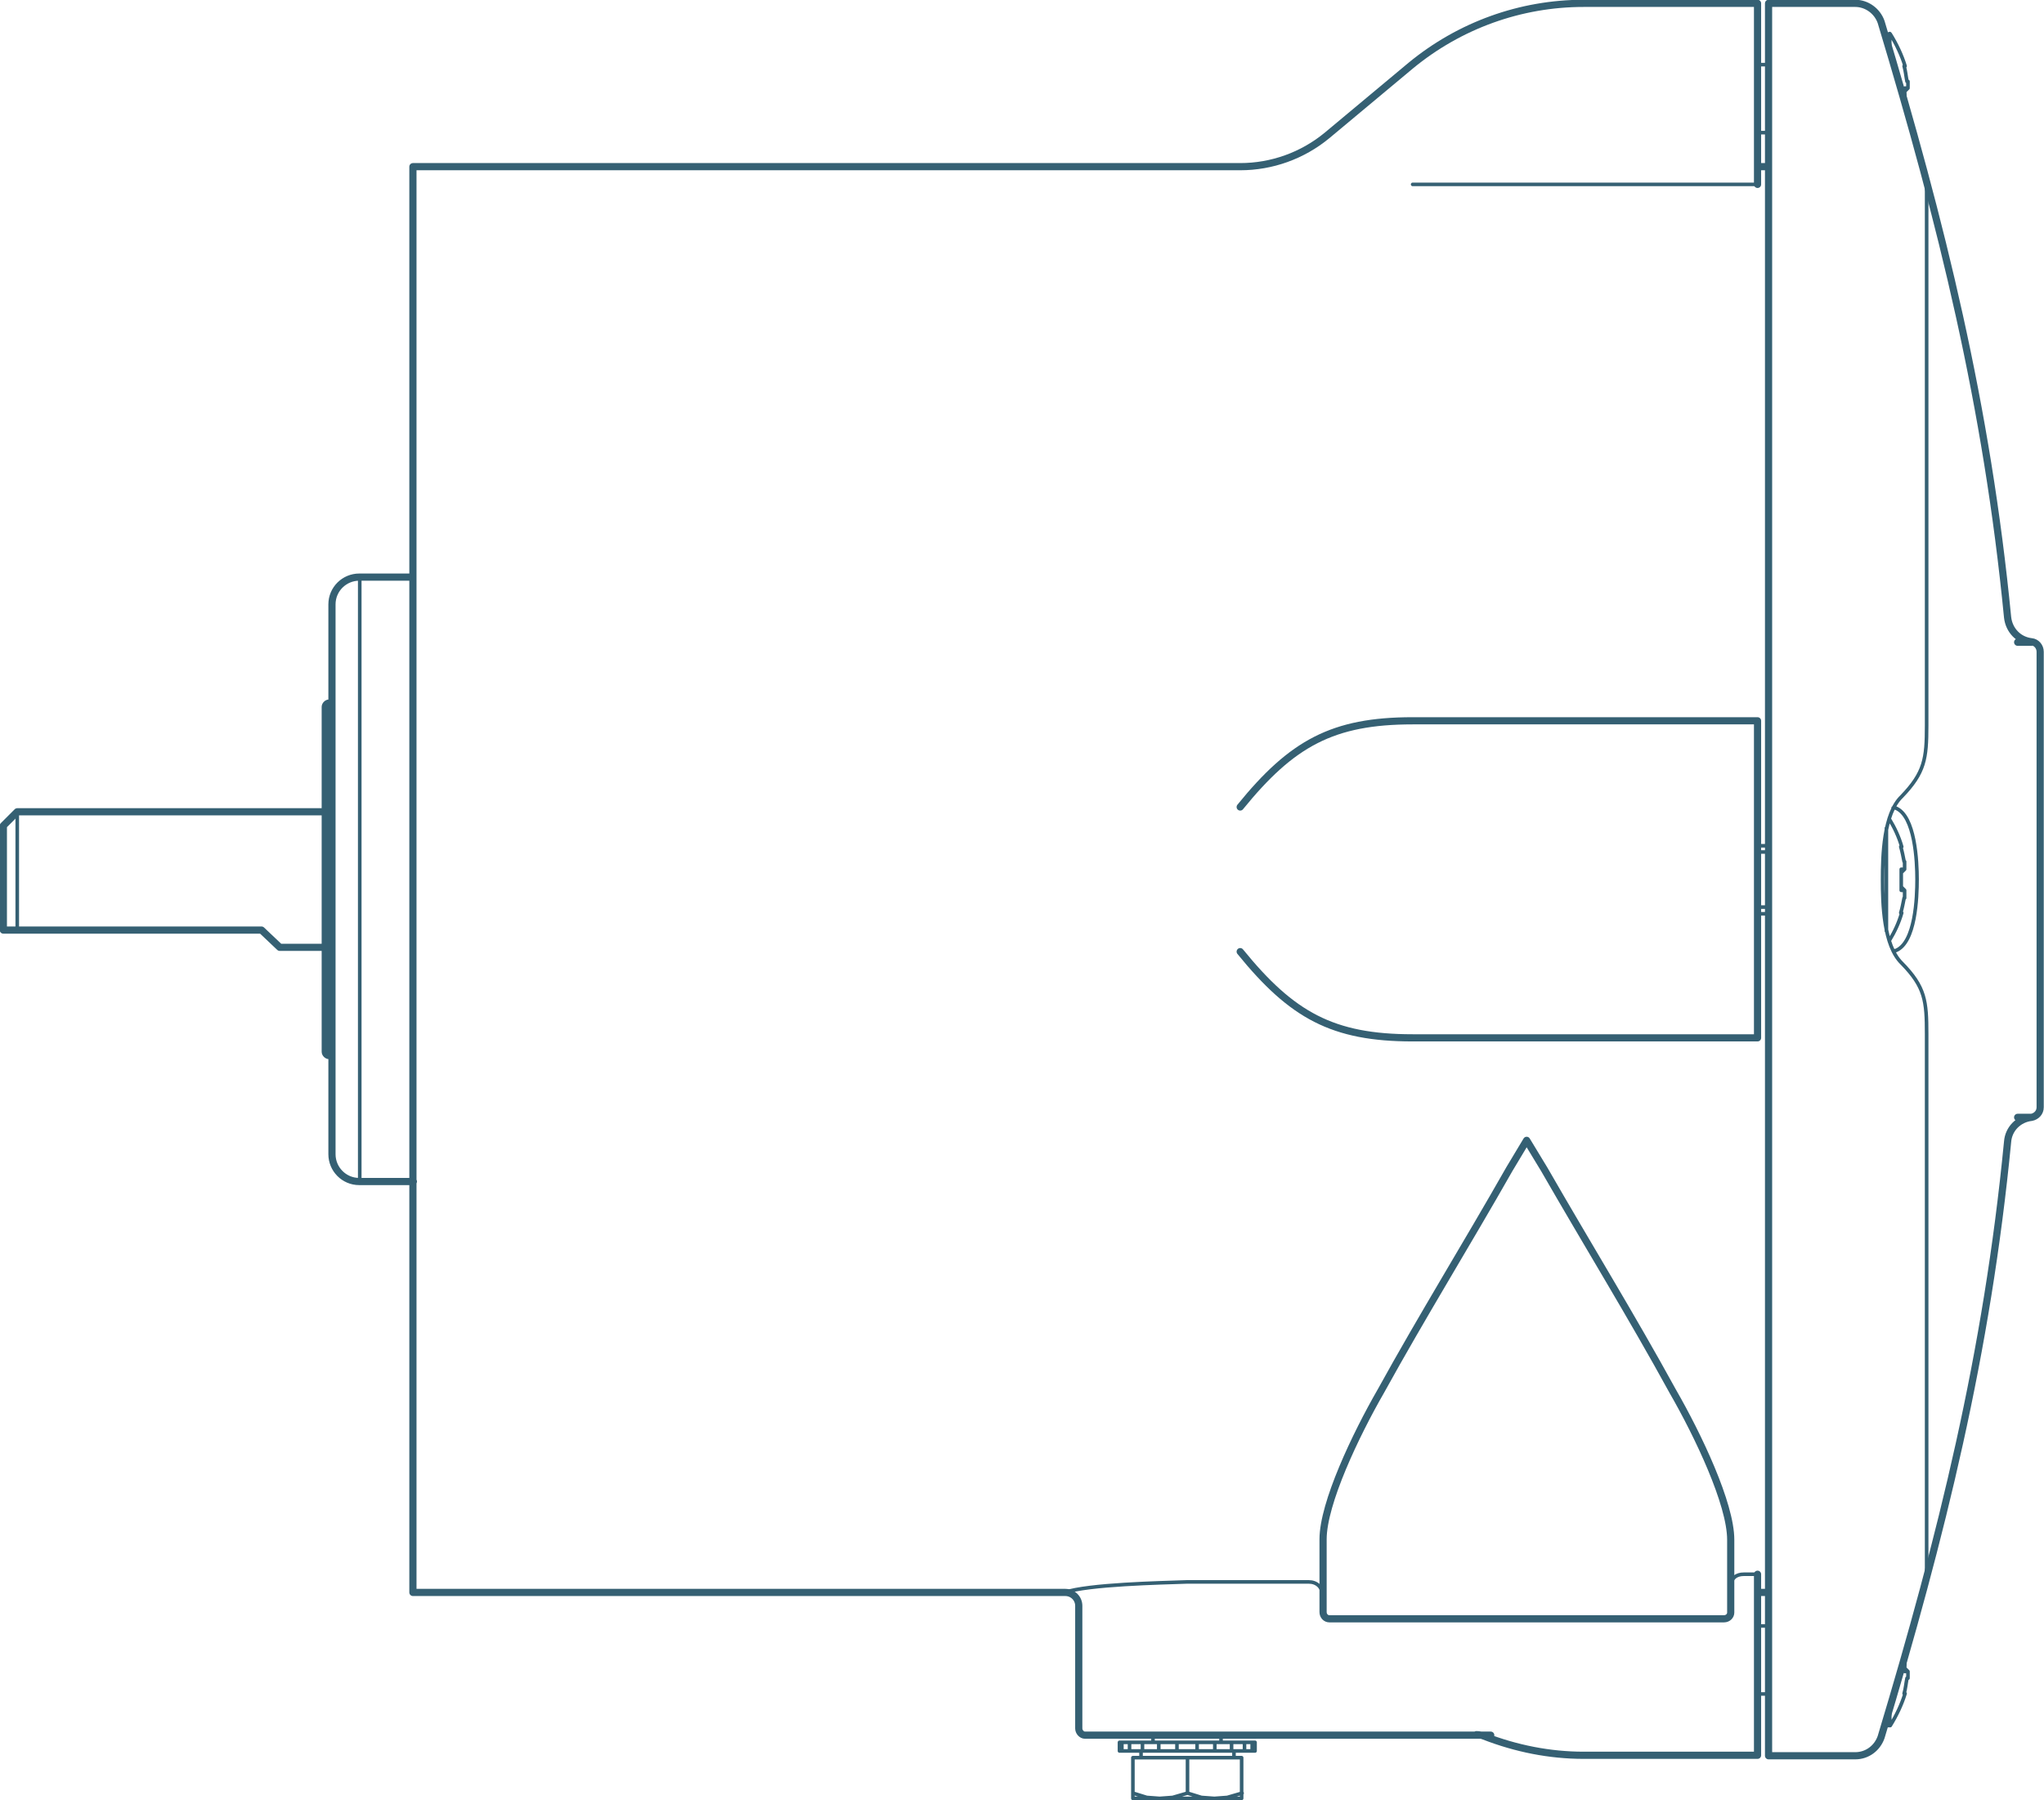 <?xml version="1.0" encoding="utf-8"?>
<!-- Generator: Adobe Illustrator 25.3.1, SVG Export Plug-In . SVG Version: 6.00 Build 0)  -->
<svg version="1.1" id="Livello_1" xmlns="http://www.w3.org/2000/svg" xmlns:xlink="http://www.w3.org/1999/xlink" x="0px" y="0px"
	 viewBox="0 0 426.7 375.9" style="enable-background:new 0 0 426.7 375.9;" xml:space="preserve">
<g>
	<path style="fill:none;stroke:#356073;stroke-width:1.5;stroke-linecap:round;stroke-linejoin:round;stroke-miterlimit:10;" d="
		M369.2,0.7h18.1c2.4,0,4.6,1.6,5.4,3.9c12.7,42.2,22.1,80.1,26.4,124.3c0.3,2.7,2.3,4.8,5,5.1c1,0.1,1.8,1,1.8,2.1v95.1
		c0,1.1-0.8,1.9-1.8,2.1c-2.7,0.3-4.8,2.4-5,5.1c-4.3,44.3-13.7,82.1-26.4,124.3c-0.8,2.3-2.9,3.9-5.4,3.9h-18.1V0.7L369.2,0.7z
		 M424.1,134.1h-2.9 M424.1,233.3h-2.9 M366.9,38.5V0.7h-36.3c-13.2,0-25.9,4.6-36.1,13L277,28.3c-5.1,4.2-11.5,6.5-18.1,6.5H86.2
		v297.7h136.2c1.5,0,2.8,1.2,2.8,2.8v25.6c0,0.7,0.6,1.4,1.3,1.4h84.7 M366.9,332.5h2.3 M366.9,366.5v-14.8v-23 M366.9,366.5h-36.3
		c-7.1,0-14.1-1.4-20.8-4c-0.5-0.2-1-0.3-1.6-0.3 M366.9,34.8h2.3 M318.7,238.1l3.7,6.1c8.9,15.5,18.2,30.6,26.8,46.3
		c5.3,9.2,12.1,23.5,12.1,31v15.2c0,0.7-0.6,1.3-1.4,1.3h-82.4c-0.7,0-1.3-0.6-1.3-1.4v-15.2c0-7.5,6.8-21.8,12.1-31
		c8.6-15.6,18-30.8,26.8-46.3L318.7,238.1L318.7,238.1z M258.9,198.7c10.8,13.3,19.3,18,36,18h72v-66.2h-72c-16.7,0-25.2,4.7-36,18
		 M67.9,197.8h-9.5l-3.8-3.6H0.7v-21.8l2.9-2.9 M86.2,120.5H75c-3.1,0-5.7,2.5-5.7,5.7V241c0,3.1,2.5,5.7,5.7,5.7h11.3 M69.3,220.4
		h-0.6c-0.4,0-0.8-0.4-0.8-0.8v-72c0-0.4,0.4-0.8,0.8-0.8h0.6 M67.9,169.5H3.6"/>
	
		<path style="fill:none;stroke:#356073;stroke-width:0.75;stroke-linecap:round;stroke-linejoin:round;stroke-miterlimit:22.926;" d="
		M3.6,169.5v24.7 M75.1,246.7V120.5 M397.6,19.1l0.7-0.7v-1.4h-0.2c-0.2-1-0.3-2.2-0.6-3.2h0.2c-0.7-2.3-1.8-4.6-3.1-6.7h-1.1
		 M394.5,10.8V7 M398.3,18.4h-0.7l0.1,3.2 M398.3,23.8v-0.9l-0.4-0.4 M398.1,22.9h0.2 M397.6,348.3l0.7,0.7v1.4h-0.2
		c-0.2,1-0.3,2.2-0.6,3.2h0.2c-0.7,2.3-1.8,4.6-3.1,6.7h-1.1 M394.5,356.6v3.7 M398.3,349h-0.7l0.1-3.2 M398.3,343.6v0.9l-0.4,0.4
		 M398.1,344.5h0.2 M393.8,194.4v-21.5 M395.2,168.7l0.5,0c4.1,1.6,4.5,11.2,4.5,14.9c0,3.7-0.3,13.3-4.5,14.9h-0.4 M402.2,329.5
		V215.9c0-6.9-0.3-9.8-5.2-14.8c-3.8-3.7-4-12.4-4-17.4c0-5,0.2-13.8,4-17.4c4.8-5,5.2-7.9,5.2-14.8V37.9 M397.6,181.5h-0.7v4.4h0.7
		 M396.9,182.2l0.7-0.7v-1.6h-0.1c-0.2-1-0.4-2.1-0.7-3.1h0.2c-0.6-2.1-1.5-4-2.6-5.8 M396.9,185.2l0.7,0.7v1.6h-0.1
		c-0.2,1-0.4,2.1-0.7,3.1h0.2c-0.6,2.1-1.5,4-2.6,5.8 M261.4,363.8v1.8 M259.8,365.6v-1.8 M257.1,363.8v1.8 M253.6,365.6v-1.8
		 M249.9,363.8v1.8 M245.7,365.6v-1.8 M241.9,363.8v1.8 M238.5,365.6v-1.8 M235.8,363.8v1.8 M234.2,365.6v-1.8 M236.5,374.4l2.9,0.9
		l2.7,0.2l2.7-0.2l3.1-0.9l2.9,0.9l2.7,0.2l2.7-0.2l3.1-0.9 M247.9,367v7.4 M254.9,363.8v-1.6 M257.6,367v-1.4 M238.2,367v-1.4
		 M233.7,365.6h28.3v-1.8h-28.3V365.6L233.7,365.6z M240.7,363.8v-1.6 M236.5,367h22.7v8.5h-22.7V367L236.5,367z M369.2,190.8h-2.3
		 M369.2,176.6h-2.3 M366.9,189.4h2.3 M369.2,177.9h-2.3 M369.2,13.5h-2.3 M369.2,27.7h-2.3 M294.9,38.5h72 M276.1,333.2
		c0-1.9-1.3-2.9-2.9-2.9h-25.4c-5.6,0.2-20.5,0.5-25.6,2.2 M361.3,331.4c0-2,1.3-2.7,2.7-2.7h2.9 M369.2,353.7h-2.3 M369.2,339.5
		h-2.3"/>
</g>
</svg>

